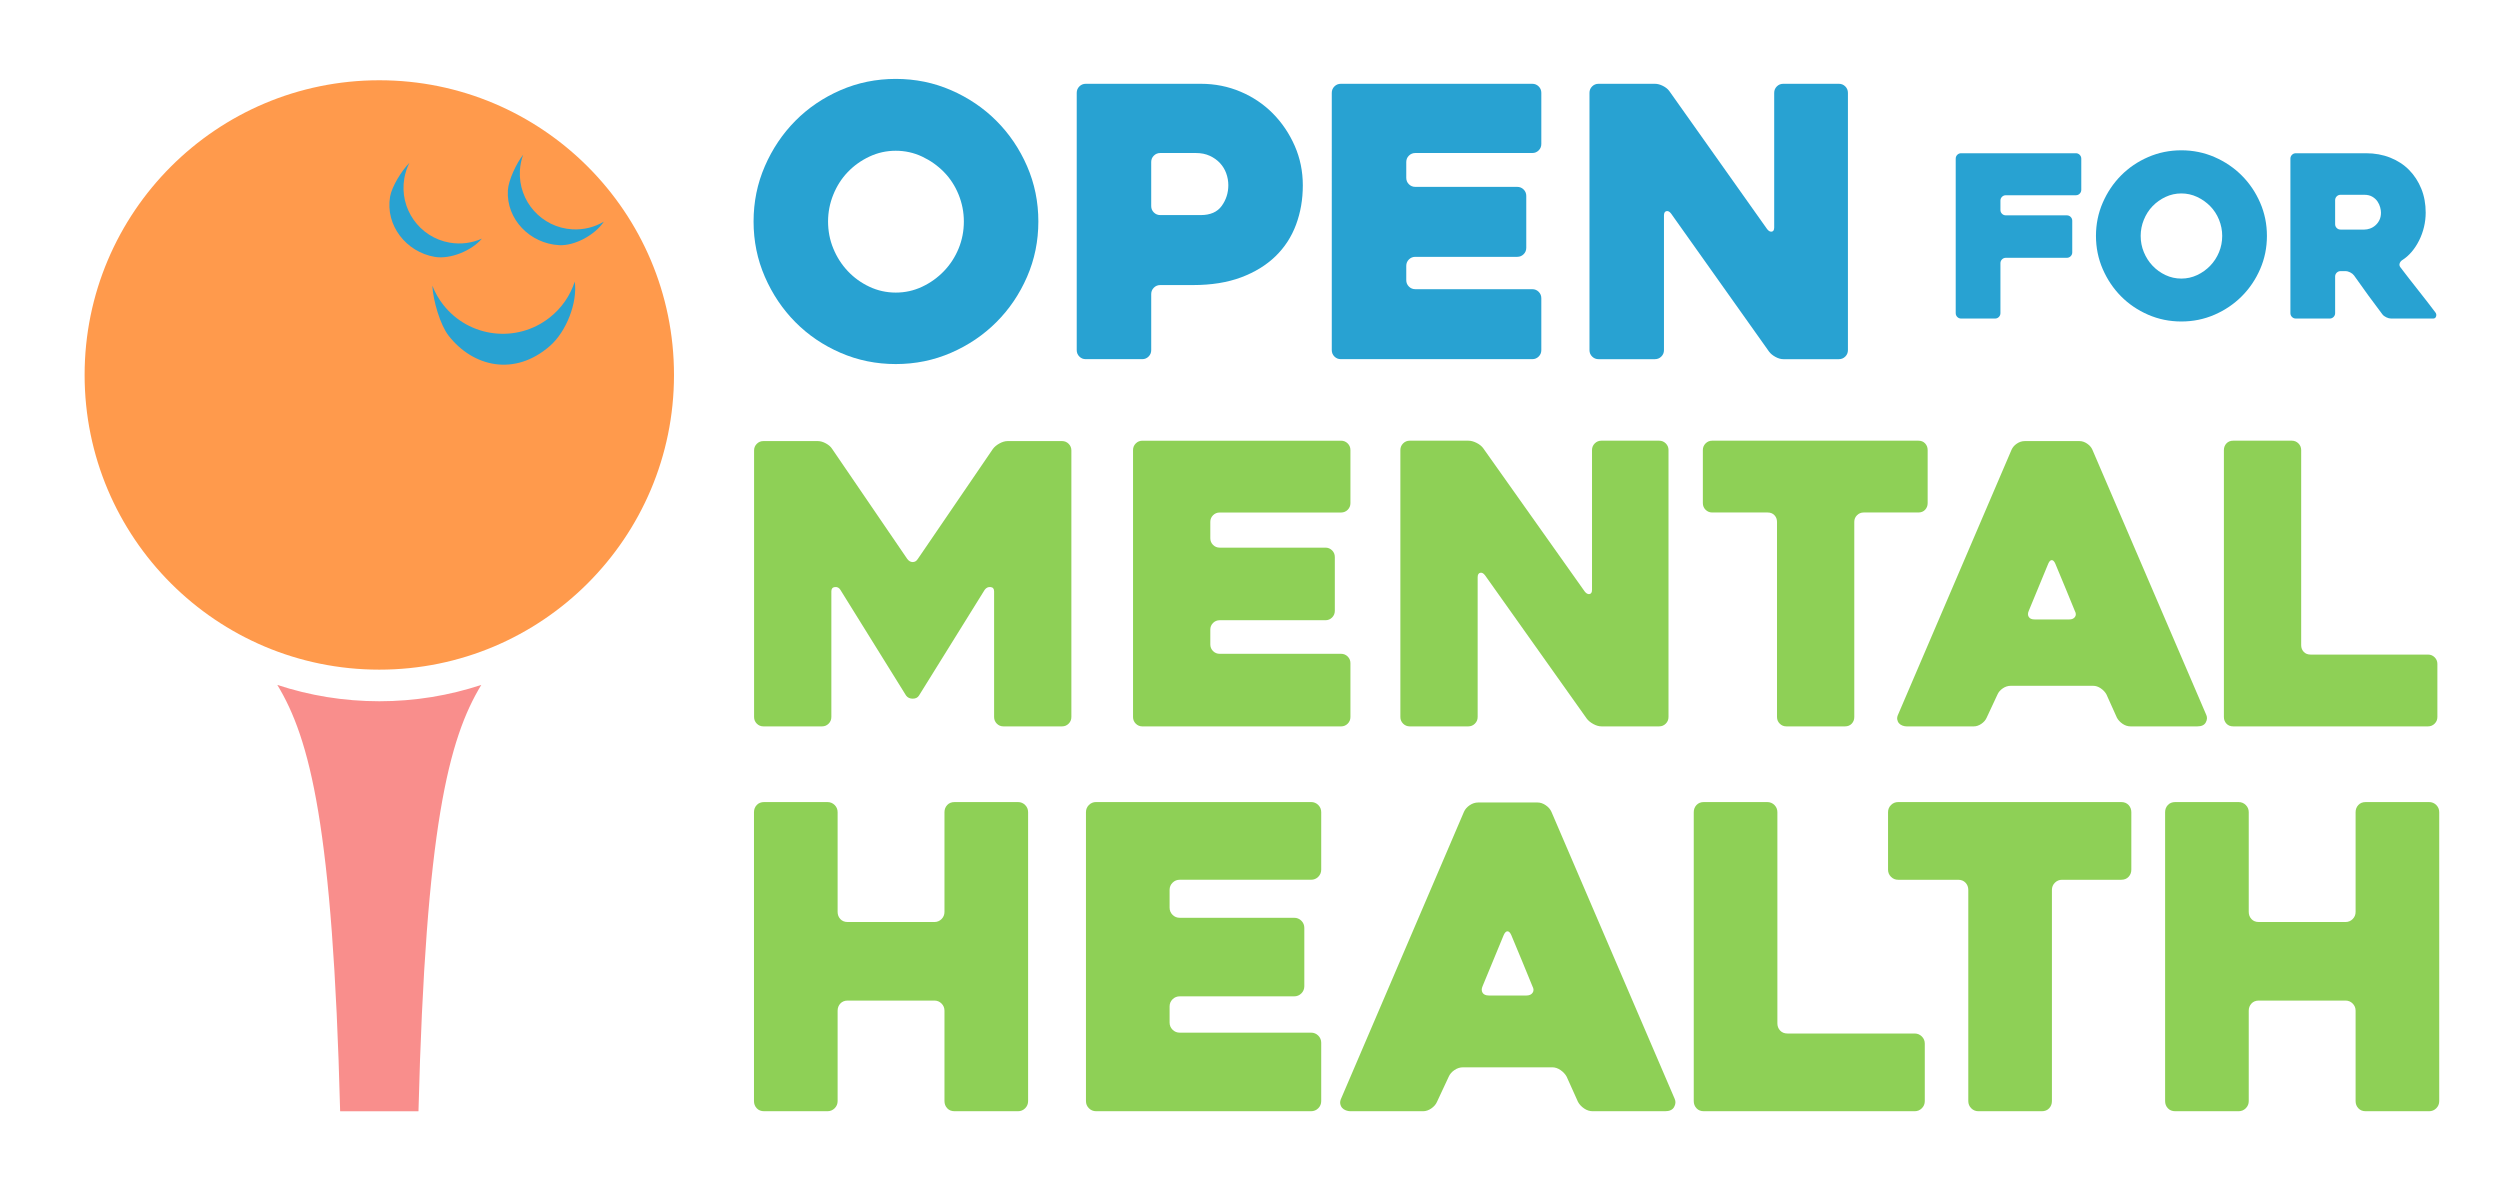 <svg viewBox="0 0 668.39 317.557" xmlns="http://www.w3.org/2000/svg" id="Layer_1"><defs><style>.cls-1{fill:#8ed056;}.cls-2{fill:#ff9a4c;}.cls-3{fill:#28a2d2;}.cls-4{fill:#f98e8c;}</style></defs><path d="M286.437,120.429v71.269c0,.696-.242,1.287-.728,1.773-.483.488-1.071.731-1.764.731h-15.678c-.693,0-1.281-.243-1.764-.731-.483-.486-.725-1.077-.725-1.773v-33.599c0-.694-.314-1.079-.943-1.149-.629-.068-1.15.175-1.569.731l-17.57,28.277c-.349.558-.907.836-1.674.836s-1.361-.278-1.777-.836l-17.572-28.277c-.348-.556-.837-.799-1.466-.731-.627.07-.94.454-.94,1.149v33.599c0,.696-.243,1.287-.726,1.773-.485.488-1.073.731-1.764.731h-15.678c-.693,0-1.281-.243-1.766-.731-.485-.486-.725-1.077-.725-1.773v-71.269c0-.694.24-1.285.726-1.773.485-.486,1.073-.731,1.764-.731h14.537c.691,0,1.418.208,2.179.626.761.418,1.316.905,1.662,1.462l20.083,29.424c.416.558.905.836,1.463.836s1.012-.278,1.361-.836l20.082-29.424c.413-.556,1.004-1.044,1.764-1.462.763-.418,1.488-.626,2.181-.626h14.537c.693,0,1.278.245,1.764.731.486.488.728,1.079.728,1.773Z" class="cls-1"></path><path d="M323.584,139.525v4.382c0,.696.243,1.288.729,1.775.486.488,1.079.731,1.775.731h28.277c.694,0,1.287.245,1.775.729.486.488.731,1.08.731,1.775v14.4c0,.696-.245,1.288-.731,1.773-.488.488-1.08.731-1.775.731h-28.277c-.696,0-1.288.245-1.775.731-.486.488-.729,1.079-.729,1.773v3.965c0,.696.243,1.288.729,1.775.486.488,1.079.731,1.775.731h32.451c.696,0,1.287.245,1.775.729.486.488.731,1.08.731,1.775v14.4c0,.696-.245,1.287-.731,1.773-.488.488-1.079.731-1.775.731h-53.112c-.696,0-1.287-.243-1.773-.731-.488-.486-.731-1.077-.731-1.773v-71.372c0-.696.243-1.287.731-1.775.486-.486,1.077-.731,1.773-.731h53.112c.696,0,1.287.245,1.775.731.486.488.731,1.079.731,1.775v14.19c0,.696-.245,1.288-.731,1.775-.488.486-1.079.729-1.775.729h-32.451c-.696,0-1.288.245-1.775.731-.486.488-.729,1.08-.729,1.775Z" class="cls-1"></path><path d="M446.085,120.325v71.372c0,.696-.243,1.287-.729,1.773-.486.488-1.076.731-1.77.731h-15.413c-.694,0-1.424-.208-2.186-.626-.763-.418-1.352-.904-1.77-1.462l-27.177-38.294c-.418-.556-.853-.783-1.303-.678-.451.105-.677.505-.677,1.2v37.357c0,.696-.246,1.287-.735,1.773-.489.488-1.085.731-1.782.731h-15.626c-.7,0-1.296-.243-1.785-.731-.489-.486-.734-1.077-.734-1.773v-71.372c0-.696.243-1.287.731-1.775.486-.486,1.077-.731,1.775-.731h15.652c.694,0,1.425.192,2.191.574.764.384,1.357.853,1.775,1.409l27.129,38.296c.418.558.852.801,1.304.729.453-.068.678-.451.678-1.147v-37.355c0-.696.243-1.287.731-1.775.486-.486,1.077-.731,1.775-.731h15.442c.694,0,1.287.245,1.775.731.486.488.731,1.079.731,1.775Z" class="cls-1"></path><path d="M512.868,137.019h-14.608c-.696,0-1.288.245-1.775.731-.488.488-.731,1.08-.731,1.775v52.173c0,.696-.226,1.287-.677,1.773-.454.488-1.063.731-1.827.731h-15.652c-.696,0-1.288-.243-1.773-.731-.488-.486-.731-1.077-.731-1.773v-52.173c0-.694-.227-1.287-.678-1.775-.453-.486-1.061-.731-1.825-.731h-14.818c-.696,0-1.288-.243-1.775-.729-.486-.486-.729-1.079-.729-1.775v-14.19c0-.696.243-1.287.729-1.775.486-.486,1.079-.731,1.775-.731h55.094c.764,0,1.373.245,1.825.731.453.488.678,1.079.678,1.775v14.19c0,.696-.226,1.288-.678,1.775-.453.486-1.061.729-1.825.729Z" class="cls-1"></path><path d="M537.807,120.221c.277-.626.747-1.165,1.408-1.617.661-.451,1.373-.678,2.14-.678h14.608c.694,0,1.373.227,2.035.678.659.453,1.13.991,1.408,1.617l30.47,70.954c.277.626.224,1.288-.157,1.983-.383.696-1.131,1.044-2.243,1.044h-17.843c-.766,0-1.479-.226-2.138-.678-.662-.451-1.166-.991-1.514-1.617l-2.817-6.261c-.349-.626-.853-1.163-1.514-1.617-.661-.451-1.339-.678-2.034-.678h-22.018c-.766,0-1.479.227-2.138.678-.662.454-1.131.991-1.409,1.617l-2.922,6.261c-.278.626-.748,1.166-1.409,1.617-.661.453-1.339.678-2.034.678h-17.948c-.348,0-.713-.068-1.096-.208-.381-.14-.694-.348-.939-.626-.243-.278-.399-.627-.47-1.044-.068-.418.036-.904.313-1.462l30.261-70.642ZM543.963,165.611h9.286c.694,0,1.201-.226,1.514-.678.313-.451.294-.991-.052-1.617-.696-1.738-1.531-3.773-2.505-6.105-.974-2.329-1.878-4.503-2.712-6.522-.279-.626-.592-.939-.939-.939-.349,0-.662.313-.939.939l-5.217,12.627c-.279.626-.279,1.166,0,1.617.277.453.798.678,1.565.678Z" class="cls-1"></path><path d="M651.648,177.506v14.192c0,.696-.245,1.287-.731,1.773-.488.488-1.079.731-1.773.731h-52.069c-.766,0-1.374-.243-1.825-.731-.453-.486-.678-1.077-.678-1.773v-71.372c0-.696.226-1.287.678-1.775.451-.486,1.06-.731,1.825-.731h15.652c.694,0,1.287.245,1.775.731.486.488.731,1.079.731,1.775v52.173c0,.696.224,1.287.678,1.773.451.488,1.06.731,1.825.731h31.409c.694,0,1.285.245,1.773.731.486.488.731,1.079.731,1.773Z" class="cls-1"></path><path d="M534.828,53.633v2.508c0,.398.141.737.422,1.015.281.28.624.418,1.027.418h16.303c.402,0,.744.142,1.026.423.281.282.423.624.423,1.027v8.453c0,.403-.142.745-.423,1.026-.282.282-.624.423-1.026.423h-16.303c-.403,0-.745.142-1.027.423-.281.282-.422.624-.422,1.026v13.345c0,.403-.141.745-.421,1.026-.28.282-.621.423-1.021.423h-9.072c-.401,0-.741-.141-1.022-.423-.28-.281-.419-.623-.419-1.026v-41.3c0-.403.14-.745.419-1.027.281-.281.621-.423,1.022-.423h30.681c.402,0,.744.142,1.026.425.281.283.423.628.423,1.032v8.317c0,.405-.142.75-.423,1.033-.282.283-.624.425-1.026.425h-18.718c-.403,0-.745.139-1.027.418s-.422.617-.422,1.015Z" class="cls-3"></path><path d="M560.369,63.069c0-3.139.604-6.099,1.811-8.876,1.208-2.777,2.838-5.202,4.891-7.275,2.054-2.073,4.469-3.714,7.246-4.921,2.777-1.208,5.736-1.812,8.876-1.812s6.099.604,8.876,1.812c2.777,1.207,5.202,2.848,7.275,4.921,2.073,2.073,3.714,4.498,4.921,7.275,1.208,2.777,1.812,5.736,1.812,8.876s-.604,6.099-1.812,8.876c-1.207,2.777-2.848,5.203-4.921,7.276-2.073,2.073-4.498,3.713-7.275,4.92-2.777,1.208-5.736,1.812-8.876,1.812s-6.099-.604-8.876-1.812c-2.777-1.207-5.192-2.847-7.246-4.92-2.053-2.073-3.683-4.499-4.891-7.276-1.207-2.777-1.811-5.736-1.811-8.876ZM572.324,63.069c0,1.531.281,2.979.845,4.347.564,1.369,1.338,2.577,2.325,3.623.986,1.047,2.143,1.882,3.471,2.506,1.328.624,2.738.936,4.227.936,1.488,0,2.899-.312,4.227-.936,1.328-.624,2.495-1.459,3.502-2.506,1.006-1.046,1.791-2.254,2.355-3.623.563-1.368.845-2.817.845-4.347,0-1.488-.282-2.928-.845-4.317-.564-1.389-1.349-2.596-2.355-3.623-1.007-1.026-2.173-1.851-3.502-2.476-1.328-.623-2.739-.936-4.227-.936-1.489,0-2.899.313-4.227.936-1.328.625-2.486,1.45-3.471,2.476-.987,1.027-1.761,2.234-2.325,3.623-.564,1.389-.845,2.829-.845,4.317Z" class="cls-3"></path><path d="M622.854,85.168h-9.042c-.405,0-.75-.141-1.033-.423-.283-.281-.425-.623-.425-1.026v-41.3c0-.403.141-.745.423-1.027.281-.281.623-.423,1.027-.423h18.778c2.334,0,4.488.393,6.461,1.178,1.972.785,3.653,1.882,5.042,3.291,1.389,1.409,2.476,3.079,3.261,5.011.785,1.932,1.178,4.066,1.178,6.4,0,1.289-.151,2.566-.453,3.834-.302,1.268-.735,2.466-1.298,3.593-.564,1.127-1.228,2.143-1.992,3.049-.766.906-1.631,1.66-2.597,2.264-.323.241-.534.533-.633.875-.101.342-.03.675.211.997,1.529,2.013,3.139,4.085,4.83,6.219,1.691,2.134,3.2,4.085,4.529,5.857.242.323.302.674.181,1.056-.12.383-.383.574-.785.574h-11.23c-.403,0-.836-.11-1.298-.332-.463-.221-.815-.493-1.057-.815-1.282-1.691-2.554-3.401-3.816-5.132-1.263-1.73-2.514-3.481-3.756-5.253-.241-.322-.581-.593-1.022-.815-.441-.221-.861-.332-1.261-.332h-1.322c-.401,0-.742.142-1.022.423-.281.282-.421.624-.421,1.027v9.781c0,.403-.142.745-.425,1.026-.283.282-.628.423-1.031.423ZM625.752,61.378h6.37c.48,0,.981-.09,1.502-.271.521-.182,1.001-.462,1.441-.846.441-.382.801-.855,1.082-1.419.28-.564.42-1.228.42-1.993,0-.402-.071-.875-.211-1.419-.141-.544-.381-1.066-.72-1.57-.341-.503-.801-.926-1.382-1.268-.581-.342-1.291-.514-2.133-.514h-6.37c-.399,0-.74.142-1.02.423-.281.282-.421.625-.421,1.027v6.4c0,.403.14.745.421,1.026.28.282.621.423,1.02.423Z" class="cls-3"></path><path d="M274.869,217.145v77.239c0,.753-.264,1.394-.79,1.92-.528.527-1.168.79-1.92.79h-16.938c-.829,0-1.487-.263-1.976-.79-.491-.526-.734-1.167-.734-1.92v-24.166c0-.751-.263-1.392-.787-1.92-.526-.525-1.163-.79-1.913-.79h-23.17c-.826,0-1.482.265-1.969.79-.487.528-.73,1.168-.73,1.92v24.166c0,.753-.266,1.394-.796,1.92-.53.527-1.173.79-1.929.79h-16.91c-.833,0-1.496-.263-1.987-.79-.492-.526-.738-1.167-.738-1.92v-77.239c0-.752.245-1.392.738-1.92.49-.525,1.154-.79,1.987-.79h16.91c.755,0,1.399.263,1.929.788.53.526.796,1.163.796,1.913v26.668c0,.751.244,1.388.73,1.914.487.525,1.143.787,1.969.787h23.17c.75,0,1.387-.261,1.913-.787.524-.526.787-1.163.787-1.914v-26.668c0-.75.243-1.387.734-1.913.489-.525,1.147-.788,1.976-.788h16.938c.752,0,1.392.265,1.92.79.526.528.79,1.168.79,1.92Z" class="cls-1"></path><path d="M312.698,237.923v4.743c0,.753.263,1.394.79,1.919.526.528,1.167.791,1.92.791h30.602c.751,0,1.392.265,1.919.79.526.528.791,1.168.791,1.92v15.583c0,.754-.265,1.394-.791,1.92-.527.528-1.168.791-1.919.791h-30.602c-.753,0-1.394.264-1.92.79-.527.528-.79,1.168-.79,1.92v4.291c0,.754.263,1.394.79,1.92.526.528,1.167.79,1.92.79h35.119c.751,0,1.392.265,1.92.791.525.528.79,1.168.79,1.92v15.583c0,.753-.265,1.394-.79,1.92-.528.527-1.168.79-1.92.79h-57.478c-.753,0-1.394-.263-1.919-.79-.528-.526-.791-1.167-.791-1.92v-77.239c0-.752.263-1.392.791-1.92.525-.525,1.166-.79,1.919-.79h57.478c.751,0,1.392.265,1.92.79.525.528.79,1.168.79,1.92v15.357c0,.754-.265,1.394-.79,1.92-.528.528-1.168.79-1.92.79h-35.119c-.753,0-1.394.265-1.92.791-.527.528-.79,1.168-.79,1.92Z" class="cls-1"></path><path d="M391.405,217.032c.3-.678.808-1.26,1.524-1.75.715-.489,1.486-.734,2.315-.734h15.809c.752,0,1.486.245,2.202.734.715.49,1.223,1.072,1.525,1.75l32.973,76.787c.3.678.243,1.394-.17,2.146-.414.753-1.224,1.129-2.428,1.129h-19.309c-.83,0-1.601-.243-2.315-.734-.717-.489-1.262-1.073-1.638-1.75l-3.049-6.775c-.378-.678-.923-1.26-1.637-1.75-.717-.489-1.451-.734-2.202-.734h-23.827c-.83,0-1.601.246-2.315.734-.717.49-1.225,1.072-1.525,1.75l-3.162,6.775c-.302.677-.81,1.261-1.524,1.75-.717.491-1.451.734-2.202.734h-19.423c-.376,0-.771-.074-1.186-.226-.413-.15-.751-.376-1.016-.677-.263-.3-.432-.678-.508-1.13-.074-.451.039-.977.338-1.581l32.748-76.448ZM398.068,266.154h10.05c.751,0,1.299-.244,1.637-.734.339-.489.32-1.073-.056-1.751-.754-1.881-1.657-4.083-2.71-6.606-1.055-2.521-2.033-4.873-2.936-7.058-.301-.678-.64-1.016-1.016-1.016-.378,0-.716.338-1.016,1.016l-5.646,13.663c-.301.678-.301,1.262,0,1.751.3.49.865.734,1.694.734Z" class="cls-1"></path><path d="M514.604,279.027v15.357c0,.753-.265,1.394-.791,1.92-.527.527-1.168.79-1.919.79h-56.349c-.829,0-1.487-.263-1.976-.79-.49-.526-.734-1.167-.734-1.92v-77.239c0-.752.244-1.392.734-1.92.489-.525,1.147-.79,1.976-.79h16.939c.751,0,1.392.265,1.919.79.526.528.791,1.168.791,1.92v56.461c0,.753.243,1.394.734,1.92.489.527,1.147.79,1.976.79h33.99c.751,0,1.392.265,1.919.791.526.527.791,1.168.791,1.92Z" class="cls-1"></path><path d="M567.112,235.213h-15.809c-.754,0-1.394.265-1.92.791-.528.528-.791,1.168-.791,1.92v56.461c0,.753-.245,1.394-.734,1.92-.49.527-1.148.79-1.976.79h-16.938c-.754,0-1.394-.263-1.92-.79-.527-.526-.79-1.167-.79-1.92v-56.461c0-.752-.246-1.392-.734-1.92-.491-.526-1.149-.791-1.976-.791h-16.035c-.754,0-1.394-.263-1.92-.79-.528-.526-.791-1.166-.791-1.92v-15.357c0-.752.263-1.392.791-1.92.526-.525,1.166-.79,1.92-.79h59.623c.827,0,1.485.265,1.976.79.489.528.734,1.168.734,1.92v15.357c0,.754-.245,1.394-.734,1.92-.491.528-1.149.79-1.976.79Z" class="cls-1"></path><path d="M652.142,217.145v77.239c0,.753-.265,1.394-.79,1.92-.528.527-1.168.79-1.92.79h-16.938c-.83,0-1.488-.263-1.976-.79-.49-.526-.734-1.167-.734-1.92v-24.166c0-.751-.263-1.392-.787-1.92-.526-.525-1.163-.79-1.913-.79h-23.17c-.826,0-1.482.265-1.969.79-.487.528-.73,1.168-.73,1.92v24.166c0,.753-.267,1.394-.796,1.92-.529.527-1.173.79-1.928.79h-16.91c-.833,0-1.497-.263-1.987-.79-.492-.526-.738-1.167-.738-1.92v-77.239c0-.752.245-1.392.738-1.92.49-.525,1.154-.79,1.987-.79h16.91c.755,0,1.399.263,1.928.788.53.526.796,1.163.796,1.913v26.668c0,.751.243,1.388.73,1.914.487.525,1.143.787,1.969.787h23.17c.75,0,1.387-.261,1.913-.787.524-.526.787-1.163.787-1.914v-26.668c0-.75.244-1.387.734-1.913.489-.525,1.147-.788,1.976-.788h16.938c.751,0,1.392.265,1.92.79.525.528.79,1.168.79,1.92Z" class="cls-1"></path><path d="M201.472,59.215c0-5.23,1.006-10.159,3.018-14.785,2.011-4.627,4.727-8.665,8.147-12.12,3.42-3.452,7.443-6.186,12.07-8.197,4.627-2.012,9.555-3.018,14.785-3.018,5.23,0,10.159,1.006,14.785,3.018,4.627,2.011,8.666,4.745,12.12,8.197,3.452,3.454,6.185,7.493,8.197,12.12,2.012,4.627,3.017,9.555,3.017,14.785,0,5.23-1.005,10.158-3.017,14.785-2.012,4.627-4.745,8.667-8.197,12.12-3.454,3.454-7.493,6.186-12.12,8.197-4.626,2.012-9.555,3.018-14.785,3.018-5.23,0-10.158-1.006-14.785-3.018-4.627-2.011-8.65-4.743-12.07-8.197-3.419-3.453-6.135-7.493-8.147-12.12-2.012-4.627-3.018-9.555-3.018-14.785ZM221.386,59.215c0,2.549.468,4.963,1.408,7.242.938,2.28,2.228,4.292,3.872,6.034,1.642,1.745,3.57,3.135,5.783,4.174,2.213,1.04,4.559,1.559,7.04,1.559,2.48,0,4.828-.518,7.041-1.559,2.213-1.039,4.157-2.43,5.833-4.174,1.675-1.743,2.983-3.754,3.923-6.034.938-2.279,1.408-4.693,1.408-7.242,0-2.48-.47-4.878-1.408-7.192-.94-2.313-2.247-4.325-3.923-6.035-1.677-1.71-3.621-3.083-5.833-4.124-2.213-1.039-4.561-1.559-7.041-1.559-2.481,0-4.828.52-7.04,1.559-2.213,1.04-4.141,2.414-5.783,4.124-1.644,1.71-2.934,3.722-3.872,6.035-.94,2.313-1.408,4.712-1.408,7.192Z" class="cls-3"></path><path d="M318.975,76.212h-8.773c-.672,0-1.245.236-1.714.704-.471.47-.705,1.04-.705,1.71v14.986c0,.671-.234,1.242-.701,1.71-.467.47-1.034.704-1.7.704h-15.112c-.668,0-1.235-.234-1.702-.704-.467-.468-.699-1.039-.699-1.71V24.817c0-.67.234-1.24.704-1.71.468-.468,1.039-.704,1.71-.704h30.777c3.755,0,7.292.704,10.611,2.112,3.319,1.408,6.201,3.354,8.65,5.833,2.447,2.481,4.39,5.365,5.833,8.65,1.441,3.286,2.163,6.806,2.163,10.561,0,3.756-.605,7.259-1.815,10.51-1.21,3.253-3.042,6.07-5.496,8.449-2.453,2.381-5.511,4.259-9.175,5.633-3.665,1.375-7.949,2.062-12.855,2.062ZM319.709,40.909h-9.501c-.675,0-1.247.234-1.719.7-.471.467-.707,1.033-.707,1.699v11.796c0,.666.236,1.234.707,1.7.471.467,1.044.7,1.719.7h10.814c2.56,0,4.43-.816,5.608-2.448,1.179-1.633,1.77-3.483,1.77-5.55,0-1.065-.186-2.115-.556-3.149-.371-1.032-.926-1.948-1.667-2.748-.742-.8-1.65-1.451-2.729-1.95-1.078-.5-2.325-.75-3.74-.75Z" class="cls-3"></path><path d="M375.974,43.323v4.224c0,.671.234,1.242.704,1.71.468.47,1.039.704,1.71.704h27.257c.669,0,1.24.236,1.71.704.468.47.704,1.04.704,1.709v13.88c0,.671-.236,1.242-.704,1.71-.47.47-1.041.704-1.71.704h-27.257c-.671,0-1.242.236-1.71.704-.47.47-.704,1.04-.704,1.71v3.822c0,.671.234,1.242.704,1.71.468.47,1.039.704,1.71.704h31.28c.67,0,1.24.236,1.71.704.468.47.704,1.04.704,1.71v13.88c0,.671-.236,1.242-.704,1.71-.47.47-1.04.704-1.71.704h-51.194c-.671,0-1.242-.234-1.71-.704-.47-.468-.704-1.039-.704-1.71V24.817c0-.67.234-1.24.704-1.71.468-.468,1.039-.704,1.71-.704h51.194c.67,0,1.24.236,1.71.704.468.47.704,1.04.704,1.71v13.679c0,.671-.236,1.242-.704,1.71-.47.47-1.04.704-1.71.704h-31.28c-.671,0-1.242.236-1.71.704-.47.47-.704,1.04-.704,1.709Z" class="cls-3"></path><path d="M494.054,24.817v68.796c0,.671-.234,1.242-.703,1.71-.468.47-1.037.704-1.706.704h-14.856c-.669,0-1.372-.201-2.107-.604-.736-.402-1.305-.871-1.707-1.408l-26.196-36.912c-.402-.536-.822-.755-1.255-.654-.435.101-.652.488-.652,1.157v36.007c0,.671-.238,1.242-.709,1.71-.471.47-1.045.704-1.718.704h-15.062c-.674,0-1.248-.234-1.719-.704-.471-.468-.707-1.039-.707-1.71V24.817c0-.67.234-1.24.704-1.71.468-.468,1.039-.704,1.71-.704h15.087c.67,0,1.374.185,2.112.553.737.369,1.308.822,1.71,1.358l26.151,36.912c.402.538.82.771,1.257.704.435-.066.654-.435.654-1.106V24.817c0-.67.234-1.24.704-1.71.468-.468,1.039-.704,1.71-.704h14.885c.67,0,1.24.236,1.71.704.468.47.704,1.04.704,1.71Z" class="cls-3"></path><path d="M101.409,187.484c-9.519,0-18.685-1.538-27.267-4.369,8.723,14.373,14.849,37.9,16.796,113.993h20.943c1.947-76.093,8.073-99.62,16.796-113.993-8.583,2.831-17.749,4.37-27.268,4.37Z" class="cls-4"></path><path d="M101.409,21.46c-43.514,0-78.788,35.275-78.788,78.788,0,43.514,35.275,78.788,78.788,78.788s78.788-35.275,78.788-78.788c0-43.514-35.275-78.788-78.788-78.788Z" class="cls-2"></path><path d="M120.223,64.873c-8.1-1.403-13.529-9.107-12.126-17.207.254-1.464.716-2.84,1.346-4.105-2.08,2.087-4.687,6.326-5.149,8.993-1.326,7.654,4.257,14.792,11.911,16.118,4.165.721,9.912-1.645,12.636-4.877-2.611,1.171-5.587,1.603-8.618,1.078Z" class="cls-3"></path><path d="M153.014,61.312c-8.207-.468-14.482-7.5-14.014-15.708.085-1.484.386-2.903.868-4.232-1.828,2.311-3.933,6.82-4.087,9.523-.442,7.755,5.92,14.208,13.675,14.65,4.22.241,9.659-2.767,11.996-6.29-2.46,1.462-5.367,2.231-8.439,2.056Z" class="cls-3"></path><path d="M146.891,84.951c-8.802,6.881-21.516,5.323-28.397-3.479-1.244-1.591-2.208-3.312-2.907-5.101.205,4,2.098,10.492,4.363,13.391,6.502,8.318,17.636,10.994,27.103,2.703,4.321-3.785,7.385-11.487,6.614-17.179-1.202,3.698-3.481,7.091-6.776,9.666Z" class="cls-3"></path></svg>